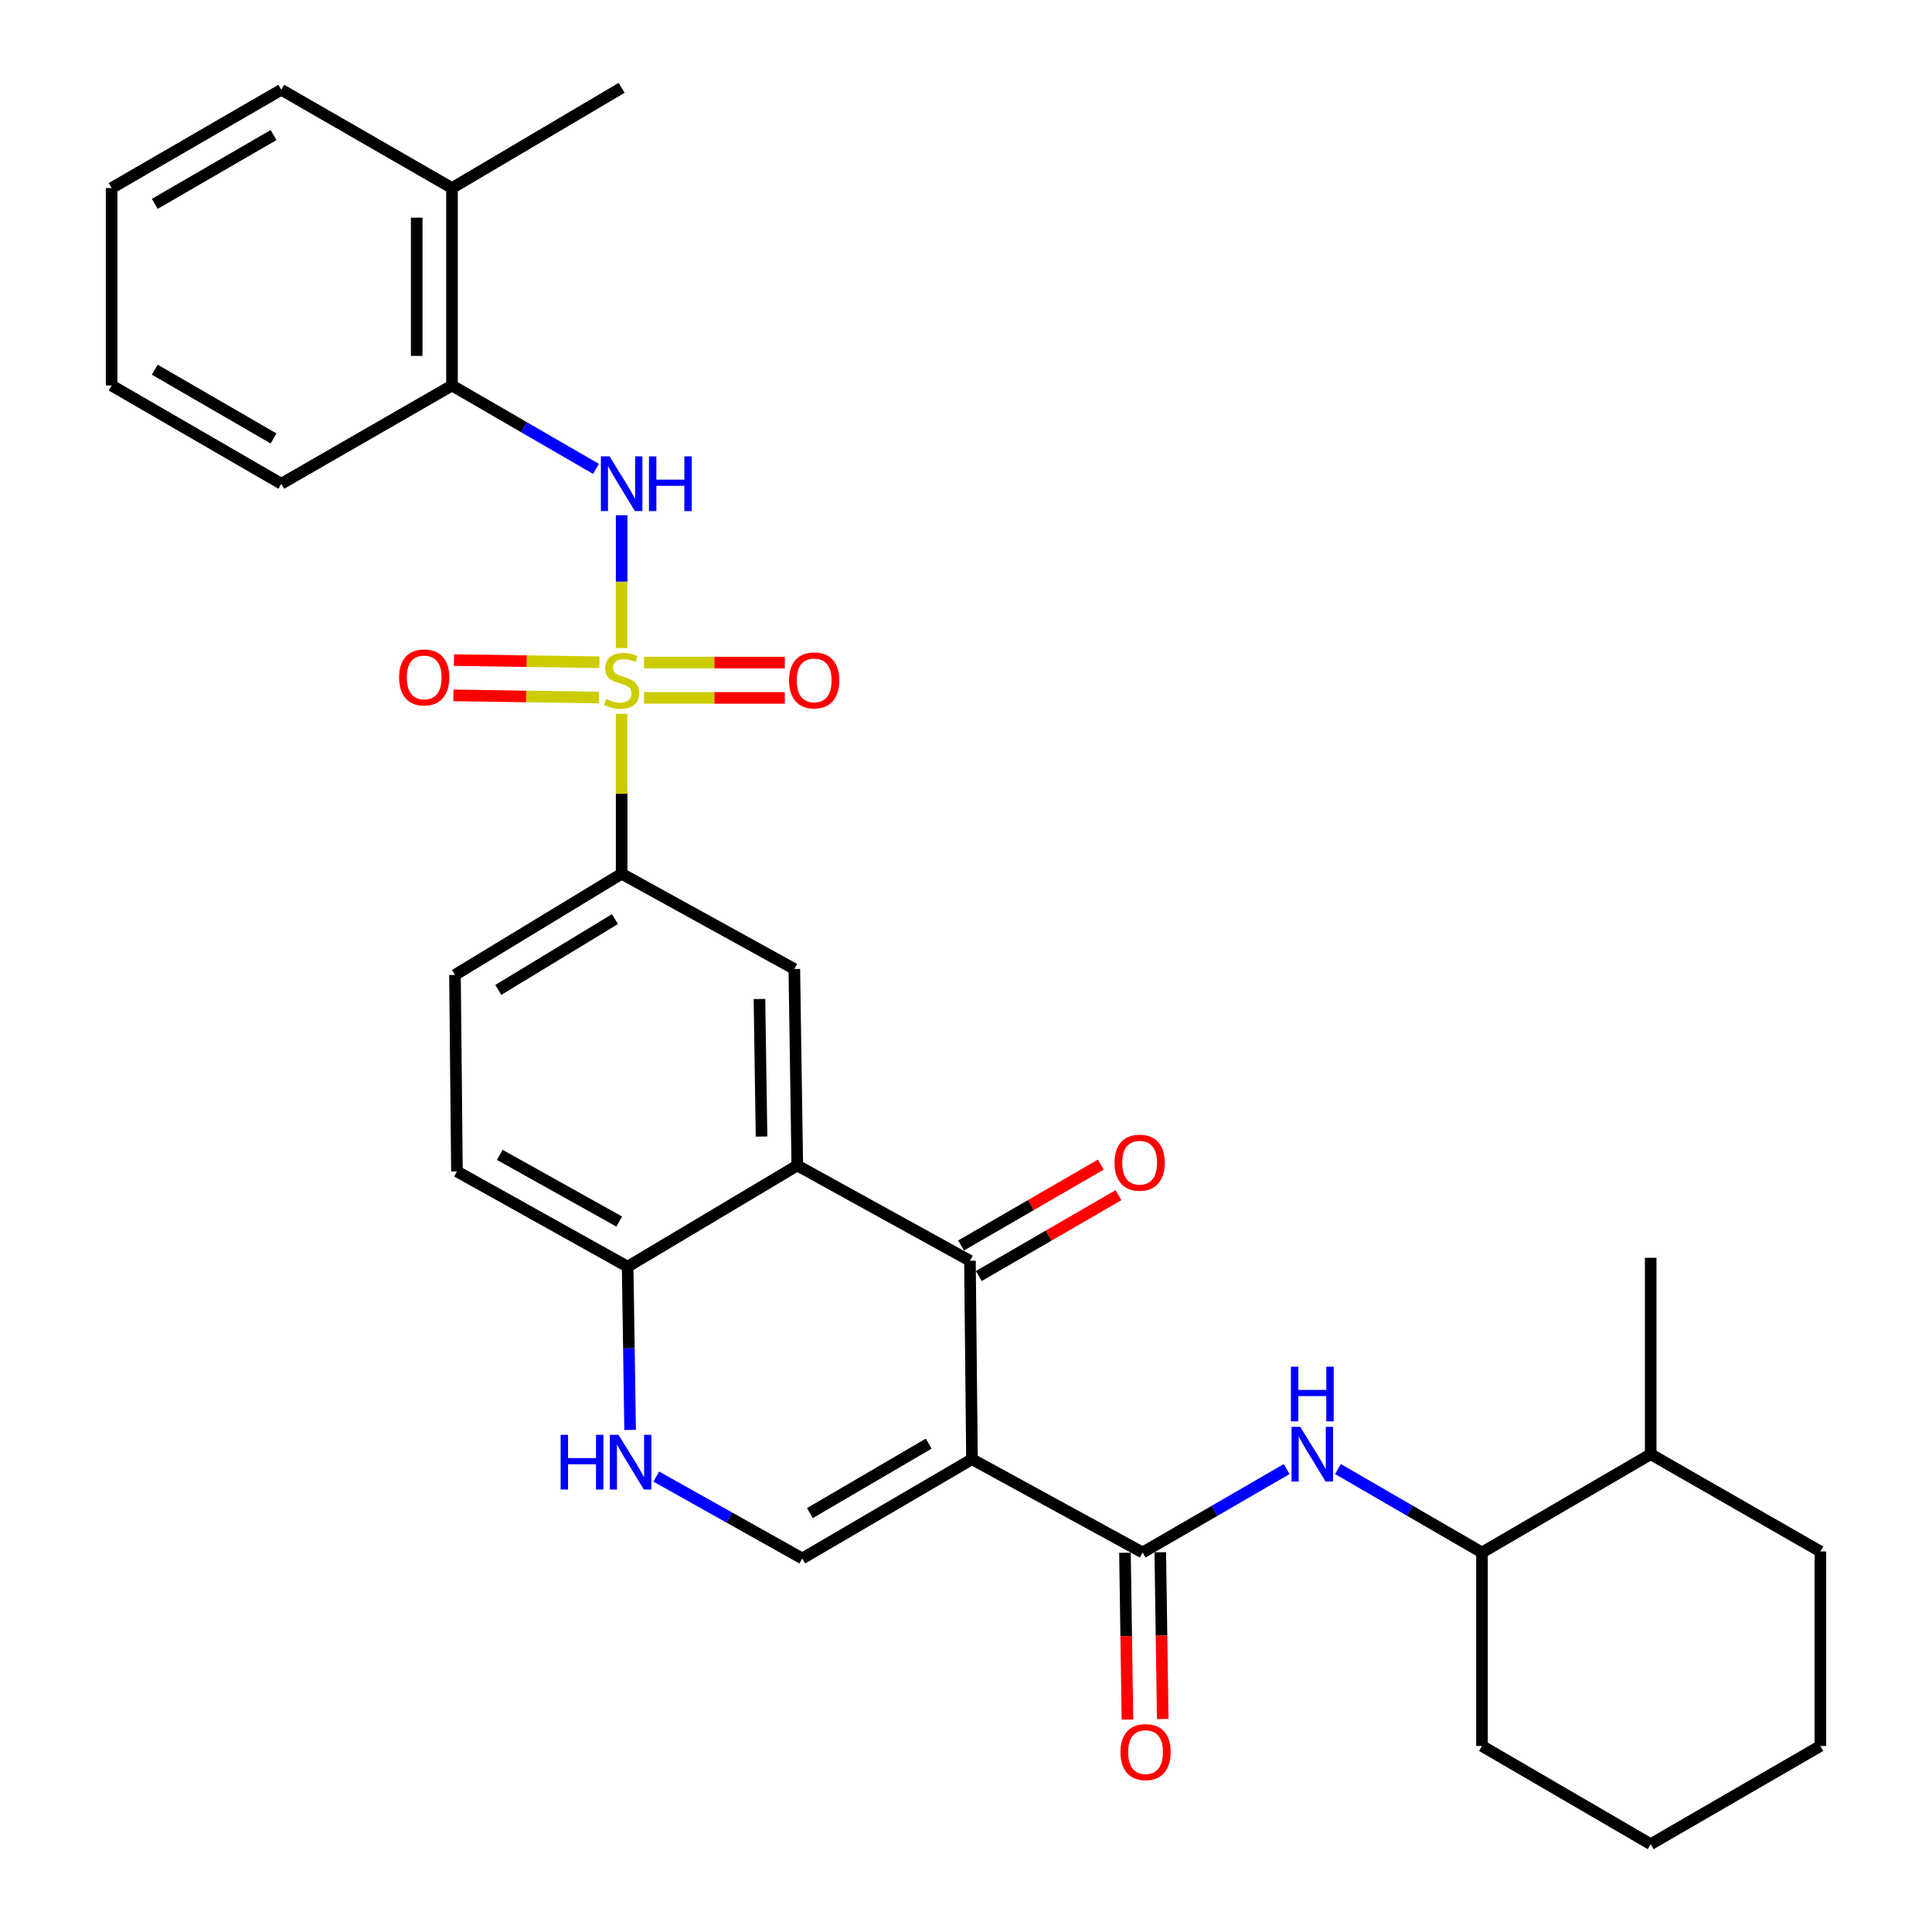<?xml version='1.0' encoding='iso-8859-1'?>
<svg version='1.1' baseProfile='full'
              xmlns='http://www.w3.org/2000/svg'
                      xmlns:rdkit='http://www.rdkit.org/xml'
                      xmlns:xlink='http://www.w3.org/1999/xlink'
                  xml:space='preserve'
width='1000px' height='1000px' viewBox='0 0 1000 1000'>
<!-- END OF HEADER -->
<rect style='opacity:1.0;fill:#FFFFFF;stroke:none' width='1000' height='1000' x='0' y='0'> </rect>
<path class='bond-5' d='M 321.762,335.427 L 321.762,301.049' style='fill:none;fill-rule:evenodd;stroke:#CCCC00;stroke-width:6px;stroke-linecap:butt;stroke-linejoin:miter;stroke-opacity:1' />
<path class='bond-5' d='M 321.762,301.049 L 321.762,266.671' style='fill:none;fill-rule:evenodd;stroke:#0000FF;stroke-width:6px;stroke-linecap:butt;stroke-linejoin:miter;stroke-opacity:1' />
<path class='bond-7' d='M 321.762,369.473 L 321.762,410.856' style='fill:none;fill-rule:evenodd;stroke:#CCCC00;stroke-width:6px;stroke-linecap:butt;stroke-linejoin:miter;stroke-opacity:1' />
<path class='bond-7' d='M 321.762,410.856 L 321.762,452.24' style='fill:none;fill-rule:evenodd;stroke:#000000;stroke-width:6px;stroke-linecap:butt;stroke-linejoin:miter;stroke-opacity:1' />
<path class='bond-11' d='M 310.264,342.778 L 272.613,342.213' style='fill:none;fill-rule:evenodd;stroke:#CCCC00;stroke-width:6px;stroke-linecap:butt;stroke-linejoin:miter;stroke-opacity:1' />
<path class='bond-11' d='M 272.613,342.213 L 234.962,341.648' style='fill:none;fill-rule:evenodd;stroke:#FF0000;stroke-width:6px;stroke-linecap:butt;stroke-linejoin:miter;stroke-opacity:1' />
<path class='bond-11' d='M 309.989,361.051 L 272.339,360.487' style='fill:none;fill-rule:evenodd;stroke:#CCCC00;stroke-width:6px;stroke-linecap:butt;stroke-linejoin:miter;stroke-opacity:1' />
<path class='bond-11' d='M 272.339,360.487 L 234.688,359.922' style='fill:none;fill-rule:evenodd;stroke:#FF0000;stroke-width:6px;stroke-linecap:butt;stroke-linejoin:miter;stroke-opacity:1' />
<path class='bond-12' d='M 333.333,361.227 L 369.773,361.227' style='fill:none;fill-rule:evenodd;stroke:#CCCC00;stroke-width:6px;stroke-linecap:butt;stroke-linejoin:miter;stroke-opacity:1' />
<path class='bond-12' d='M 369.773,361.227 L 406.213,361.227' style='fill:none;fill-rule:evenodd;stroke:#FF0000;stroke-width:6px;stroke-linecap:butt;stroke-linejoin:miter;stroke-opacity:1' />
<path class='bond-12' d='M 333.333,342.951 L 369.773,342.951' style='fill:none;fill-rule:evenodd;stroke:#CCCC00;stroke-width:6px;stroke-linecap:butt;stroke-linejoin:miter;stroke-opacity:1' />
<path class='bond-12' d='M 369.773,342.951 L 406.213,342.951' style='fill:none;fill-rule:evenodd;stroke:#FF0000;stroke-width:6px;stroke-linecap:butt;stroke-linejoin:miter;stroke-opacity:1' />
<path class='bond-0' d='M 503.097,755.29 L 502.041,652.561' style='fill:none;fill-rule:evenodd;stroke:#000000;stroke-width:6px;stroke-linecap:butt;stroke-linejoin:miter;stroke-opacity:1' />
<path class='bond-3' d='M 503.097,755.29 L 591.419,803.568' style='fill:none;fill-rule:evenodd;stroke:#000000;stroke-width:6px;stroke-linecap:butt;stroke-linejoin:miter;stroke-opacity:1' />
<path class='bond-33' d='M 503.097,755.29 L 415.252,806.655' style='fill:none;fill-rule:evenodd;stroke:#000000;stroke-width:6px;stroke-linecap:butt;stroke-linejoin:miter;stroke-opacity:1' />
<path class='bond-33' d='M 480.695,747.218 L 419.204,783.174' style='fill:none;fill-rule:evenodd;stroke:#000000;stroke-width:6px;stroke-linecap:butt;stroke-linejoin:miter;stroke-opacity:1' />
<path class='bond-1' d='M 502.041,652.561 L 412.673,603.257' style='fill:none;fill-rule:evenodd;stroke:#000000;stroke-width:6px;stroke-linecap:butt;stroke-linejoin:miter;stroke-opacity:1' />
<path class='bond-15' d='M 506.618,660.47 L 542.767,639.548' style='fill:none;fill-rule:evenodd;stroke:#000000;stroke-width:6px;stroke-linecap:butt;stroke-linejoin:miter;stroke-opacity:1' />
<path class='bond-15' d='M 542.767,639.548 L 578.916,618.625' style='fill:none;fill-rule:evenodd;stroke:#FF0000;stroke-width:6px;stroke-linecap:butt;stroke-linejoin:miter;stroke-opacity:1' />
<path class='bond-15' d='M 497.463,644.652 L 533.612,623.73' style='fill:none;fill-rule:evenodd;stroke:#000000;stroke-width:6px;stroke-linecap:butt;stroke-linejoin:miter;stroke-opacity:1' />
<path class='bond-15' d='M 533.612,623.73 L 569.761,602.808' style='fill:none;fill-rule:evenodd;stroke:#FF0000;stroke-width:6px;stroke-linecap:butt;stroke-linejoin:miter;stroke-opacity:1' />
<path class='bond-2' d='M 412.673,603.257 L 411.14,501.543' style='fill:none;fill-rule:evenodd;stroke:#000000;stroke-width:6px;stroke-linecap:butt;stroke-linejoin:miter;stroke-opacity:1' />
<path class='bond-2' d='M 394.169,588.276 L 393.096,517.076' style='fill:none;fill-rule:evenodd;stroke:#000000;stroke-width:6px;stroke-linecap:butt;stroke-linejoin:miter;stroke-opacity:1' />
<path class='bond-31' d='M 412.673,603.257 L 324.869,655.627' style='fill:none;fill-rule:evenodd;stroke:#000000;stroke-width:6px;stroke-linecap:butt;stroke-linejoin:miter;stroke-opacity:1' />
<path class='bond-9' d='M 591.419,803.568 L 628.697,781.975' style='fill:none;fill-rule:evenodd;stroke:#000000;stroke-width:6px;stroke-linecap:butt;stroke-linejoin:miter;stroke-opacity:1' />
<path class='bond-9' d='M 628.697,781.975 L 665.976,760.382' style='fill:none;fill-rule:evenodd;stroke:#0000FF;stroke-width:6px;stroke-linecap:butt;stroke-linejoin:miter;stroke-opacity:1' />
<path class='bond-16' d='M 582.282,803.704 L 582.923,846.867' style='fill:none;fill-rule:evenodd;stroke:#000000;stroke-width:6px;stroke-linecap:butt;stroke-linejoin:miter;stroke-opacity:1' />
<path class='bond-16' d='M 582.923,846.867 L 583.564,890.03' style='fill:none;fill-rule:evenodd;stroke:#FF0000;stroke-width:6px;stroke-linecap:butt;stroke-linejoin:miter;stroke-opacity:1' />
<path class='bond-16' d='M 600.556,803.433 L 601.197,846.596' style='fill:none;fill-rule:evenodd;stroke:#000000;stroke-width:6px;stroke-linecap:butt;stroke-linejoin:miter;stroke-opacity:1' />
<path class='bond-16' d='M 601.197,846.596 L 601.838,889.759' style='fill:none;fill-rule:evenodd;stroke:#FF0000;stroke-width:6px;stroke-linecap:butt;stroke-linejoin:miter;stroke-opacity:1' />
<path class='bond-4' d='M 415.252,806.655 L 377.47,785.465' style='fill:none;fill-rule:evenodd;stroke:#000000;stroke-width:6px;stroke-linecap:butt;stroke-linejoin:miter;stroke-opacity:1' />
<path class='bond-4' d='M 377.47,785.465 L 339.689,764.275' style='fill:none;fill-rule:evenodd;stroke:#0000FF;stroke-width:6px;stroke-linecap:butt;stroke-linejoin:miter;stroke-opacity:1' />
<path class='bond-13' d='M 308.485,242.697 L 271.221,221.118' style='fill:none;fill-rule:evenodd;stroke:#0000FF;stroke-width:6px;stroke-linecap:butt;stroke-linejoin:miter;stroke-opacity:1' />
<path class='bond-13' d='M 271.221,221.118 L 233.958,199.538' style='fill:none;fill-rule:evenodd;stroke:#000000;stroke-width:6px;stroke-linecap:butt;stroke-linejoin:miter;stroke-opacity:1' />
<path class='bond-6' d='M 326.149,740.133 L 325.509,697.88' style='fill:none;fill-rule:evenodd;stroke:#0000FF;stroke-width:6px;stroke-linecap:butt;stroke-linejoin:miter;stroke-opacity:1' />
<path class='bond-6' d='M 325.509,697.88 L 324.869,655.627' style='fill:none;fill-rule:evenodd;stroke:#000000;stroke-width:6px;stroke-linecap:butt;stroke-linejoin:miter;stroke-opacity:1' />
<path class='bond-8' d='M 321.762,452.24 L 411.14,501.543' style='fill:none;fill-rule:evenodd;stroke:#000000;stroke-width:6px;stroke-linecap:butt;stroke-linejoin:miter;stroke-opacity:1' />
<path class='bond-17' d='M 321.762,452.24 L 235.491,504.62' style='fill:none;fill-rule:evenodd;stroke:#000000;stroke-width:6px;stroke-linecap:butt;stroke-linejoin:miter;stroke-opacity:1' />
<path class='bond-17' d='M 318.306,475.718 L 257.916,512.384' style='fill:none;fill-rule:evenodd;stroke:#000000;stroke-width:6px;stroke-linecap:butt;stroke-linejoin:miter;stroke-opacity:1' />
<path class='bond-14' d='M 692.531,760.383 L 729.804,781.976' style='fill:none;fill-rule:evenodd;stroke:#0000FF;stroke-width:6px;stroke-linecap:butt;stroke-linejoin:miter;stroke-opacity:1' />
<path class='bond-14' d='M 729.804,781.976 L 767.078,803.568' style='fill:none;fill-rule:evenodd;stroke:#000000;stroke-width:6px;stroke-linecap:butt;stroke-linejoin:miter;stroke-opacity:1' />
<path class='bond-10' d='M 324.869,655.627 L 236.516,606.324' style='fill:none;fill-rule:evenodd;stroke:#000000;stroke-width:6px;stroke-linecap:butt;stroke-linejoin:miter;stroke-opacity:1' />
<path class='bond-10' d='M 320.521,632.273 L 258.675,597.76' style='fill:none;fill-rule:evenodd;stroke:#000000;stroke-width:6px;stroke-linecap:butt;stroke-linejoin:miter;stroke-opacity:1' />
<path class='bond-19' d='M 233.958,199.538 L 233.958,97.337' style='fill:none;fill-rule:evenodd;stroke:#000000;stroke-width:6px;stroke-linecap:butt;stroke-linejoin:miter;stroke-opacity:1' />
<path class='bond-19' d='M 215.682,184.208 L 215.682,112.667' style='fill:none;fill-rule:evenodd;stroke:#000000;stroke-width:6px;stroke-linecap:butt;stroke-linejoin:miter;stroke-opacity:1' />
<path class='bond-21' d='M 233.958,199.538 L 145.605,250.385' style='fill:none;fill-rule:evenodd;stroke:#000000;stroke-width:6px;stroke-linecap:butt;stroke-linejoin:miter;stroke-opacity:1' />
<path class='bond-20' d='M 767.078,803.568 L 854.395,752.691' style='fill:none;fill-rule:evenodd;stroke:#000000;stroke-width:6px;stroke-linecap:butt;stroke-linejoin:miter;stroke-opacity:1' />
<path class='bond-22' d='M 767.078,803.568 L 767.078,903.709' style='fill:none;fill-rule:evenodd;stroke:#000000;stroke-width:6px;stroke-linecap:butt;stroke-linejoin:miter;stroke-opacity:1' />
<path class='bond-18' d='M 235.491,504.62 L 236.516,606.324' style='fill:none;fill-rule:evenodd;stroke:#000000;stroke-width:6px;stroke-linecap:butt;stroke-linejoin:miter;stroke-opacity:1' />
<path class='bond-23' d='M 233.958,97.337 L 321.762,45.455' style='fill:none;fill-rule:evenodd;stroke:#000000;stroke-width:6px;stroke-linecap:butt;stroke-linejoin:miter;stroke-opacity:1' />
<path class='bond-24' d='M 233.958,97.337 L 145.605,46.46' style='fill:none;fill-rule:evenodd;stroke:#000000;stroke-width:6px;stroke-linecap:butt;stroke-linejoin:miter;stroke-opacity:1' />
<path class='bond-25' d='M 854.395,752.691 L 854.395,651.028' style='fill:none;fill-rule:evenodd;stroke:#000000;stroke-width:6px;stroke-linecap:butt;stroke-linejoin:miter;stroke-opacity:1' />
<path class='bond-26' d='M 854.395,752.691 L 942.22,803.04' style='fill:none;fill-rule:evenodd;stroke:#000000;stroke-width:6px;stroke-linecap:butt;stroke-linejoin:miter;stroke-opacity:1' />
<path class='bond-27' d='M 145.605,250.385 L 57.78,199.538' style='fill:none;fill-rule:evenodd;stroke:#000000;stroke-width:6px;stroke-linecap:butt;stroke-linejoin:miter;stroke-opacity:1' />
<path class='bond-27' d='M 141.588,226.942 L 80.111,191.349' style='fill:none;fill-rule:evenodd;stroke:#000000;stroke-width:6px;stroke-linecap:butt;stroke-linejoin:miter;stroke-opacity:1' />
<path class='bond-28' d='M 767.078,903.709 L 854.395,954.545' style='fill:none;fill-rule:evenodd;stroke:#000000;stroke-width:6px;stroke-linecap:butt;stroke-linejoin:miter;stroke-opacity:1' />
<path class='bond-32' d='M 145.605,46.46 L 57.78,97.337' style='fill:none;fill-rule:evenodd;stroke:#000000;stroke-width:6px;stroke-linecap:butt;stroke-linejoin:miter;stroke-opacity:1' />
<path class='bond-32' d='M 141.592,69.905 L 80.115,105.519' style='fill:none;fill-rule:evenodd;stroke:#000000;stroke-width:6px;stroke-linecap:butt;stroke-linejoin:miter;stroke-opacity:1' />
<path class='bond-34' d='M 942.22,803.04 L 942.22,903.709' style='fill:none;fill-rule:evenodd;stroke:#000000;stroke-width:6px;stroke-linecap:butt;stroke-linejoin:miter;stroke-opacity:1' />
<path class='bond-29' d='M 57.78,199.538 L 57.78,97.337' style='fill:none;fill-rule:evenodd;stroke:#000000;stroke-width:6px;stroke-linecap:butt;stroke-linejoin:miter;stroke-opacity:1' />
<path class='bond-30' d='M 854.395,954.545 L 942.22,903.709' style='fill:none;fill-rule:evenodd;stroke:#000000;stroke-width:6px;stroke-linecap:butt;stroke-linejoin:miter;stroke-opacity:1' />
<path  class='atom-0' d='M 313.762 361.809
Q 314.082 361.929, 315.402 362.489
Q 316.722 363.049, 318.162 363.409
Q 319.642 363.729, 321.082 363.729
Q 323.762 363.729, 325.322 362.449
Q 326.882 361.129, 326.882 358.849
Q 326.882 357.289, 326.082 356.329
Q 325.322 355.369, 324.122 354.849
Q 322.922 354.329, 320.922 353.729
Q 318.402 352.969, 316.882 352.249
Q 315.402 351.529, 314.322 350.009
Q 313.282 348.489, 313.282 345.929
Q 313.282 342.369, 315.682 340.169
Q 318.122 337.969, 322.922 337.969
Q 326.202 337.969, 329.922 339.529
L 329.002 342.609
Q 325.602 341.209, 323.042 341.209
Q 320.282 341.209, 318.762 342.369
Q 317.242 343.489, 317.282 345.449
Q 317.282 346.969, 318.042 347.889
Q 318.842 348.809, 319.962 349.329
Q 321.122 349.849, 323.042 350.449
Q 325.602 351.249, 327.122 352.049
Q 328.642 352.849, 329.722 354.489
Q 330.842 356.089, 330.842 358.849
Q 330.842 362.769, 328.202 364.889
Q 325.602 366.969, 321.242 366.969
Q 318.722 366.969, 316.802 366.409
Q 314.922 365.889, 312.682 364.969
L 313.762 361.809
' fill='#CCCC00'/>
<path  class='atom-6' d='M 315.502 236.225
L 324.782 251.225
Q 325.702 252.705, 327.182 255.385
Q 328.662 258.065, 328.742 258.225
L 328.742 236.225
L 332.502 236.225
L 332.502 264.545
L 328.622 264.545
L 318.662 248.145
Q 317.502 246.225, 316.262 244.025
Q 315.062 241.825, 314.702 241.145
L 314.702 264.545
L 311.022 264.545
L 311.022 236.225
L 315.502 236.225
' fill='#0000FF'/>
<path  class='atom-6' d='M 335.902 236.225
L 339.742 236.225
L 339.742 248.265
L 354.222 248.265
L 354.222 236.225
L 358.062 236.225
L 358.062 264.545
L 354.222 264.545
L 354.222 251.465
L 339.742 251.465
L 339.742 264.545
L 335.902 264.545
L 335.902 236.225
' fill='#0000FF'/>
<path  class='atom-7' d='M 290.182 742.663
L 294.022 742.663
L 294.022 754.703
L 308.502 754.703
L 308.502 742.663
L 312.342 742.663
L 312.342 770.983
L 308.502 770.983
L 308.502 757.903
L 294.022 757.903
L 294.022 770.983
L 290.182 770.983
L 290.182 742.663
' fill='#0000FF'/>
<path  class='atom-7' d='M 320.142 742.663
L 329.422 757.663
Q 330.342 759.143, 331.822 761.823
Q 333.302 764.503, 333.382 764.663
L 333.382 742.663
L 337.142 742.663
L 337.142 770.983
L 333.262 770.983
L 323.302 754.583
Q 322.142 752.663, 320.902 750.463
Q 319.702 748.263, 319.342 747.583
L 319.342 770.983
L 315.662 770.983
L 315.662 742.663
L 320.142 742.663
' fill='#0000FF'/>
<path  class='atom-10' d='M 672.994 738.531
L 682.274 753.531
Q 683.194 755.011, 684.674 757.691
Q 686.154 760.371, 686.234 760.531
L 686.234 738.531
L 689.994 738.531
L 689.994 766.851
L 686.114 766.851
L 676.154 750.451
Q 674.994 748.531, 673.754 746.331
Q 672.554 744.131, 672.194 743.451
L 672.194 766.851
L 668.514 766.851
L 668.514 738.531
L 672.994 738.531
' fill='#0000FF'/>
<path  class='atom-10' d='M 668.174 707.379
L 672.014 707.379
L 672.014 719.419
L 686.494 719.419
L 686.494 707.379
L 690.334 707.379
L 690.334 735.699
L 686.494 735.699
L 686.494 722.619
L 672.014 722.619
L 672.014 735.699
L 668.174 735.699
L 668.174 707.379
' fill='#0000FF'/>
<path  class='atom-12' d='M 206.56 350.636
Q 206.56 343.836, 209.92 340.036
Q 213.28 336.236, 219.56 336.236
Q 225.84 336.236, 229.2 340.036
Q 232.56 343.836, 232.56 350.636
Q 232.56 357.516, 229.16 361.436
Q 225.76 365.316, 219.56 365.316
Q 213.32 365.316, 209.92 361.436
Q 206.56 357.556, 206.56 350.636
M 219.56 362.116
Q 223.88 362.116, 226.2 359.236
Q 228.56 356.316, 228.56 350.636
Q 228.56 345.076, 226.2 342.276
Q 223.88 339.436, 219.56 339.436
Q 215.24 339.436, 212.88 342.236
Q 210.56 345.036, 210.56 350.636
Q 210.56 356.356, 212.88 359.236
Q 215.24 362.116, 219.56 362.116
' fill='#FF0000'/>
<path  class='atom-13' d='M 408.415 352.169
Q 408.415 345.369, 411.775 341.569
Q 415.135 337.769, 421.415 337.769
Q 427.695 337.769, 431.055 341.569
Q 434.415 345.369, 434.415 352.169
Q 434.415 359.049, 431.015 362.969
Q 427.615 366.849, 421.415 366.849
Q 415.175 366.849, 411.775 362.969
Q 408.415 359.089, 408.415 352.169
M 421.415 363.649
Q 425.735 363.649, 428.055 360.769
Q 430.415 357.849, 430.415 352.169
Q 430.415 346.609, 428.055 343.809
Q 425.735 340.969, 421.415 340.969
Q 417.095 340.969, 414.735 343.769
Q 412.415 346.569, 412.415 352.169
Q 412.415 357.889, 414.735 360.769
Q 417.095 363.649, 421.415 363.649
' fill='#FF0000'/>
<path  class='atom-16' d='M 576.876 601.804
Q 576.876 595.004, 580.236 591.204
Q 583.596 587.404, 589.876 587.404
Q 596.156 587.404, 599.516 591.204
Q 602.876 595.004, 602.876 601.804
Q 602.876 608.684, 599.476 612.604
Q 596.076 616.484, 589.876 616.484
Q 583.636 616.484, 580.236 612.604
Q 576.876 608.724, 576.876 601.804
M 589.876 613.284
Q 594.196 613.284, 596.516 610.404
Q 598.876 607.484, 598.876 601.804
Q 598.876 596.244, 596.516 593.444
Q 594.196 590.604, 589.876 590.604
Q 585.556 590.604, 583.196 593.404
Q 580.876 596.204, 580.876 601.804
Q 580.876 607.524, 583.196 610.404
Q 585.556 613.284, 589.876 613.284
' fill='#FF0000'/>
<path  class='atom-17' d='M 579.952 906.875
Q 579.952 900.075, 583.312 896.275
Q 586.672 892.475, 592.952 892.475
Q 599.232 892.475, 602.592 896.275
Q 605.952 900.075, 605.952 906.875
Q 605.952 913.755, 602.552 917.675
Q 599.152 921.555, 592.952 921.555
Q 586.712 921.555, 583.312 917.675
Q 579.952 913.795, 579.952 906.875
M 592.952 918.355
Q 597.272 918.355, 599.592 915.475
Q 601.952 912.555, 601.952 906.875
Q 601.952 901.315, 599.592 898.515
Q 597.272 895.675, 592.952 895.675
Q 588.632 895.675, 586.272 898.475
Q 583.952 901.275, 583.952 906.875
Q 583.952 912.595, 586.272 915.475
Q 588.632 918.355, 592.952 918.355
' fill='#FF0000'/>
</svg>
